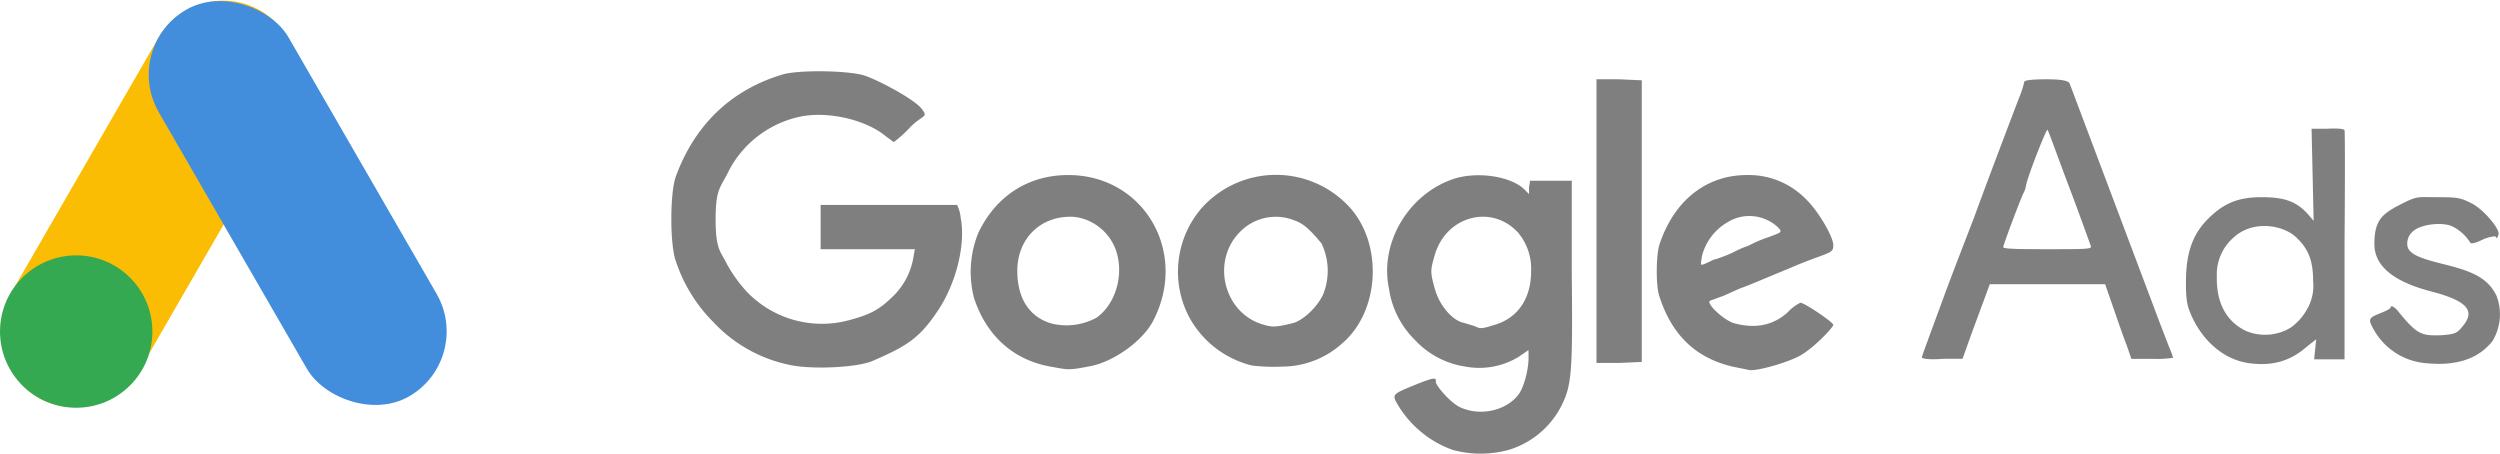 <svg xmlns="http://www.w3.org/2000/svg" viewBox="0 0 485.6 88.1"><defs><style>.b9fc104b-fe9b-4b7a-8b6c-505944bb08ac{fill:#fbbd04;}.fce7c2b2-c967-49cd-a5c7-45293276e2d8{fill:#438edc;}.ed341a6a-16ed-42ec-bcb2-d2d1c5c4ecaa{fill:#34a952;}.b21448f1-8e82-4dc4-ac9a-a7ee39f153ce{fill:#7f7f7f;}</style></defs><g id="b5c2e2c0-d5b3-4899-9acc-b110106b7ba6" data-name="Layer 2"><g id="ade67949-25f5-40f4-ab8a-a1a39a56de1a" data-name="Layer 1"><rect class="b9fc104b-fe9b-4b7a-8b6c-505944bb08ac" x="14.4" y="-3.7" width="29.1" height="86.69" rx="14.6" transform="translate(23.7 -9.2) rotate(30)"></rect><rect class="fce7c2b2-c967-49cd-a5c7-45293276e2d8" x="43.3" y="-3.9" width="29.1" height="86.69" rx="14.6" transform="translate(-12 34.2) rotate(-30)"></rect><circle class="ed341a6a-16ed-42ec-bcb2-d2d1c5c4ecaa" cx="14.8" cy="64.4" r="14.8"></circle><path id="af130690-e034-4990-af2c-561cfd3398e2" data-name="path4243" class="b21448f1-8e82-4dc4-ac9a-a7ee39f153ce" d="M290.3,63.1c4.5-1.3,7.1-5.1,7.1-10.4a10.9,10.9,0,0,0-2.6-7.6c-5.2-5.5-13.9-3.1-16.1,4.4-.9,3.1-.9,3.3,0,6.6s3.5,6.2,5.6,6.6l2,.6c1.3.6,1.4.6,4-.2Zm-8.1,24.3a20.4,20.4,0,0,1-11.1-9.5c-.6-1.3-.3-1.5,3.9-3.2s3.9-1.2,3.9-.5,2.8,4,4.7,4.9c3.9,1.8,8.9.7,11.3-2.4,1.2-1.5,2.1-5.4,2-7.5V68l-1.9,1.3a14.7,14.7,0,0,1-10.4,1.9,16.7,16.7,0,0,1-9.7-5.1,17.5,17.5,0,0,1-5.1-10c-1.9-8.9,3.8-18.5,12.7-21.4,4.5-1.4,10.8-.5,13.5,2l1,1V36.4l.2-1.3h8.1V53.2c.2,19,0,21.6-2,25.6A17,17,0,0,1,293,87.4,20.8,20.8,0,0,1,282.2,87.4Z"></path><path id="eb85e4a4-ee61-44db-8621-9e4662924ea2" data-name="path4239" class="b21448f1-8e82-4dc4-ac9a-a7ee39f153ce" d="M213,61.7c3.5-2.5,5.2-7.7,4-12.3s-5.4-7.3-9.1-7.3c-6,0-10.3,4.4-10.3,10.5s3,9.3,6.9,10.3A12.2,12.2,0,0,0,213,61.7Zm-9,9.5c-7.2-1.3-12.4-6-14.8-13.3a20.2,20.2,0,0,1,.8-12.6c3.4-7.2,9.7-11.3,17.5-11.3,14.7,0,23.4,15,16.5,28.3-2,3.9-7.6,7.9-12.1,8.8S207.4,71.8,204,71.2Z"></path><path id="a60a859f-0ed4-4a3d-8c1f-3def90baaab9" data-name="path4235" class="b21448f1-8e82-4dc4-ac9a-a7ee39f153ce" d="M331.7,51c1.7-.8,1.1-.6,1.4-.6a29.7,29.7,0,0,0,3.8-1.5,14.9,14.9,0,0,1,3.6-1.4c.4,0-1.9,1-1.9.8a25.7,25.7,0,0,1,5.1-2.3c2.4-.9,2.5-.9,1.7-1.8a8.1,8.1,0,0,0-9.9-1,10.6,10.6,0,0,0-4.9,6.5C330.3,51.7,330.1,51.7,331.7,51Zm4.8,20.2c-7.2-1.7-11.8-6.2-14.2-13.7-.7-2-.6-7.9,0-9.9,2.8-8.6,9.1-13.6,17-13.6a15.5,15.5,0,0,1,11.5,4.7c2.4,2.3,5.3,7.3,5.3,8.9s-.5,1.3-6.1,3.5l-10.1,4.2-2.1.8-2.9,1.3-2.7,1c-1,.4,2.7,3.9,4.7,4.4,4.1,1.1,7.6.4,10.4-2.2a8.5,8.5,0,0,1,2.4-1.8c.8,0,6.4,3.8,6.4,4.3s-3.9,4.6-6.5,6-8,2.9-9.7,2.8l-3.4-.7Z"></path><path id="b2823f01-ae25-4e71-96c4-9b27dd9c51fb" data-name="path4233" class="b21448f1-8e82-4dc4-ac9a-a7ee39f153ce" d="M154,71a28,28,0,0,1-15.5-8.5,30.1,30.1,0,0,1-7.2-11.7c-1.2-3.1-1.2-13.4,0-16.6,3.7-10,10.7-16.7,20.6-19.7,3.2-1,13.2-.8,16.1.2s9.6,4.6,11,6.4.3,1.1-2.2,3.6a22,22,0,0,1-3.2,2.9l-1.5-1.1c-3.8-3.2-11-4.9-16.4-3.9a20.4,20.4,0,0,0-14.3,10.9c-1.4,2.9-2.4,3.1-2.4,9.1s1,6.2,2.2,8.7a27.8,27.8,0,0,0,3.8,5.3,20.2,20.2,0,0,0,19.9,5.6c4.1-1.1,5.8-2,8.3-4.4a13.7,13.7,0,0,0,4.2-7.7l.3-1.7H159.4V39.8h26.5a6.8,6.8,0,0,1,.7,2.5c1,5-.8,12.6-4.4,18s-6,6.9-12.7,9.8c-2.7,1.2-10.8,1.7-15.5.9Z"></path><path id="b2e80b5c-f103-4fdb-9da4-969d38f2de2f" data-name="path4229" class="b21448f1-8e82-4dc4-ac9a-a7ee39f153ce" d="M251,62.8c2.1-.5,4.9-3.2,6-5.6a12.3,12.3,0,0,0-.3-9.9c-2.4-2.9-3.6-3.9-5.3-4.5A9.7,9.7,0,0,0,241,44.9c-5.7,5.5-3.5,15.5,3.9,18C247,63.6,247.7,63.6,251,62.8ZM243.2,71a19,19,0,0,1-12.1-9.2,18.9,18.9,0,0,1,2.5-21.6,19.4,19.4,0,0,1,28.5,0c6.6,7.2,5.9,20.3-1.4,26.5a17.4,17.4,0,0,1-11.4,4.5,35.9,35.9,0,0,1-6.1-.2Z"></path><path id="b272fdb1-b7b4-4981-a33f-a860d27569cc" data-name="path4213" class="b21448f1-8e82-4dc4-ac9a-a7ee39f153ce" d="M310.1,43V15.4h4.4l4.4.2V70.3l-4.4.2h-4.4V43Z"></path><path id="f669870e-ae82-4201-b1fd-77b68d2d163e" data-name="path4203" class="b21448f1-8e82-4dc4-ac9a-a7ee39f153ce" d="M406.1,47.7c-.2-.5-2-5.6-4.2-11.4s-4-10.9-4.2-11.1-3.9,9.1-4.2,11a4.2,4.2,0,0,1-.4,1.2c-.4.6-4,10.2-4,10.6s3.9.4,8.7.4c7.9,0,8.6,0,8.3-.7ZM373.3,69.4c0-.2,1.9-5.3,4.1-11.3s5-13.1,6.1-16c2.8-7.7,7.4-19.7,8.6-22.9a19.6,19.6,0,0,0,1.1-3.3c0-.3,1.5-.5,4.2-.5s4.3.2,4.6.8l17.4,46.2,2,5.2a12.4,12.4,0,0,1,.7,1.9,21.3,21.3,0,0,1-4,.2H414l-.9-2.6c-.6-1.5-1.7-4.7-2.6-7.3l-1.6-4.6H386.5l-.7,1.9-2.7,7.3-1.9,5.3h-3.9C374.9,69.9,373.3,69.7,373.3,69.4Zm97.5,1.1a12.8,12.8,0,0,1-10-7c-.8-1.5-.6-1.8,1.4-2.6s2.1-1,2.2-1.3.6,0,1.2.6c3.8,4.7,4.6,5.1,8.8,4.9,2.5-.2,2.9-.4,4-1.8,2.5-3,.7-4.9-6.2-6.7s-11-4.7-11-9.2,1.4-5.8,4.9-7.6,3.3-1.5,7.3-1.5,4.5.1,6.7,1.2,5.6,5,5.2,6.1-.4.5-.6.3a6.9,6.9,0,0,0-2.6.7c-1.4.7-2.2.8-2.3.5a8.7,8.7,0,0,0-3.4-3.1c-1.8-.9-5.8-.5-7.4.7a3.1,3.1,0,0,0-1.4,2.3c-.2,2,1.3,2.9,7,4.3s8.6,2.7,10.3,6.1a10,10,0,0,1-.8,8.9C481.3,69.8,476.9,71.2,470.8,70.5ZM445,63.6a10.7,10.7,0,0,0,3.1-3.5,9,9,0,0,0,1.2-5.5c0-4-.9-6.3-3.4-8.6s-8.3-3.3-12,.1a9.5,9.5,0,0,0-3.3,7.7c-.1,5.1,1.9,8.7,5.7,10.5a9.6,9.6,0,0,0,8.7-.7Zm-8.4,6.9c-4.5-.7-8.5-4-10.8-8.9-1-2.2-1.2-3.2-1.2-6.8,0-5.7,1.3-9.3,4.3-12.3s5.8-4.2,10.4-4.2,6.8.9,9,3.3l1.1,1.3-.2-9L449,25h3.1c1.8-.1,3.2,0,3.3.3s.1,10.3,0,22.5V69.8h-5.9l.2-2,.2-1.9L448,67.4c-3.2,2.8-6.8,3.8-11.4,3.1Z"></path></g></g></svg>
